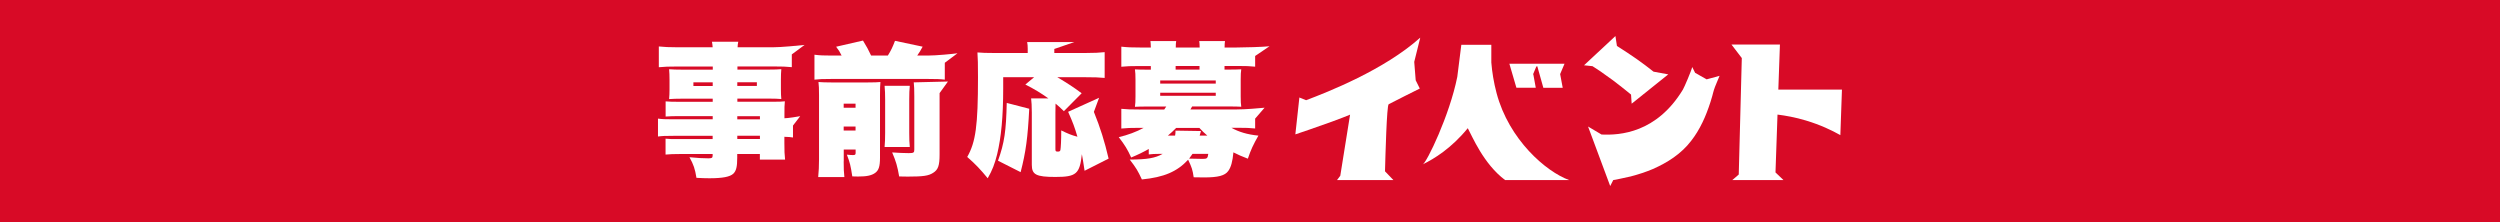 <?xml version="1.0" encoding="UTF-8"?>
<svg id="_レイヤー_2" data-name="レイヤー 2" xmlns="http://www.w3.org/2000/svg" viewBox="0 0 360 31.97">
  <defs>
    <style>
      .cls-1 {
        fill: #fff;
      }

      .cls-2 {
        fill: #d80a26;
      }
    </style>
  </defs>
  <g id="_レイヤー_4" data-name="レイヤー 4">
    <rect class="cls-2" width="360" height="31.97"/>
    <g>
      <g>
        <path class="cls-1" d="M102.63,16.72h-4.93c-.72,0-1.24.02-1.85.06v-2.18c.52.04.99.06,1.9.06h4.88v-.45h-4.45c-.8,0-1.28.02-1.83.06.04-.43.06-.87.06-1.42v-1.38c0-.6-.02-1.03-.06-1.5.58.04,1.03.06,1.9.06h4.39v-.45h-5.21c-1.13,0-1.75.02-2.56.1v-2.99c.72.08,1.53.12,2.8.12h4.95c-.02-.33-.04-.47-.1-.8h3.79c-.06.33-.08.39-.1.8h5.03c1.26,0,3.85-.26,4.62-.34l-1.84,1.36v1.84c-.76-.08-1.44-.1-2.53-.1h-5.3v.45h4.51c.87,0,1.32-.02,1.81-.06-.04.41-.06.89-.06,1.5v1.38c0,.66.02.99.06,1.42-.49-.04-.97-.06-1.63-.06h-4.7v.45h4.8c1.28,0,1.53,0,2.04-.06-.06.6-.06.84-.06,1.92v.52c.47,0,1.98-.24,2.27-.3l-1.04,1.35v1.72c-.37-.06-.58-.08-1.24-.1v.89c0,1.11.02,1.69.1,2.39h-3.63v-.8h-3.26v.54c0,1.28-.14,1.88-.56,2.29-.49.45-1.5.66-3.46.66-.54,0-1.09-.02-1.85-.06-.21-1.28-.41-1.9-1.01-2.97,1.2.12,1.98.16,2.72.16.49,0,.62-.06.62-.39v-.23h-4.7c-.95,0-1.42.02-2.08.08v-2.29c.54.06.8.06,1.96.06h4.82v-.47h-5.58c-1.26,0-1.73.02-2.29.1v-2.58c.56.08,1.03.1,2.23.1h5.65v-.45ZM99.85,11.86v.52h2.78v-.52h-2.78ZM106.17,12.37h2.82v-.52h-2.82v.52ZM109.43,17.18v-.45h-3.26v.45h3.26ZM106.17,20.02h3.26v-.47h-3.26v.47Z"/>
        <path class="cls-1" d="M121.2,8.01c-.27-.54-.41-.78-.8-1.28l3.87-.89c.56.91.78,1.34,1.17,2.16h2.41c.45-.72.68-1.2,1.03-2.12l3.98.84c-.31.58-.43.78-.78,1.28h1.55c1.17,0,3.57-.23,4.25-.33l-1.83,1.37v2.43c-.66-.08-1.13-.1-2.41-.1h-13.93c-1.24,0-1.75.02-2.43.1v-3.59c.76.1,1.34.12,2.43.12h1.5ZM121.49,23.23c0,1.09.02,1.52.1,2.27h-3.77c.08-.85.12-1.53.12-2.56v-9.23c0-.97-.02-1.38-.08-1.9.52.04,1.03.06,1.83.06h5.32c.93,0,1.28-.02,1.77-.06-.04.54-.06.95-.06,1.9v9.01c0,1.26-.19,1.81-.7,2.18-.52.37-1.2.52-2.47.52-.23,0-.45,0-.82-.02-.25-1.61-.33-1.94-.78-3.13.41.04.66.06.87.06.31,0,.39-.06.39-.31v-.49h-1.71v1.71ZM123.2,15.51v-.58h-1.71v.58h1.71ZM123.2,18.8v-.58h-1.71v.58h1.71ZM131.01,12.35c-.06.62-.08,1.11-.08,2v4.76c0,.95.02,1.42.08,2.06h-3.63c.06-.74.08-1.15.08-2.02v-4.84c0-.84-.02-1.26-.08-1.96h3.63ZM136.49,11.76l-1.19,1.65c0,.18,0,.37,0,.58v8.24c0,1.63-.21,2.21-.93,2.66-.66.43-1.44.54-3.65.54-.37,0-.68,0-1.24-.02-.25-1.44-.45-2.16-1.01-3.46.95.06,1.67.1,2.39.1s.8-.08.8-.52v-7.65c0-1.01-.02-1.46-.08-2.02l4.9-.12Z"/>
        <path class="cls-1" d="M152.22,11.1c1.59.95,2.29,1.4,3.54,2.33l-2.56,2.58c-.58-.56-.76-.74-1.2-1.09-.02.56-.02.89-.02,1.28v5.3c0,.27.06.33.35.33.23,0,.33-.06.37-.23.06-.29.12-1.42.12-2.82.97.47,1.46.68,2.33.91-.41-1.4-.64-2.02-1.34-3.59l4.46-2.02-.75,2.03c.94,2.33,1.52,4.18,2.12,6.73l-3.46,1.75c-.19-1.26-.27-1.77-.39-2.39-.31,2.84-.8,3.28-3.81,3.28-2.78,0-3.4-.33-3.4-1.75v-7.54c0-.95-.04-1.52-.1-2.02h2.49c-1.2-.84-1.85-1.24-3.32-2l1.26-1.05h-4.45v1.63c0,4.02-.29,7.05-.87,9.46-.35,1.4-.7,2.31-1.36,3.46-1.05-1.28-1.73-2-2.95-3.07,1.22-2.14,1.55-4.51,1.55-11.46,0-1.96-.02-2.72-.08-3.59.72.06,1.22.08,2.31.08h4.93v-.62c0-.39-.02-.64-.08-.95h6.79l-2.88.99v.58h4.51c1.22,0,2.02-.04,2.74-.12v3.71c-.87-.08-1.46-.1-2.72-.1h-4.14ZM143.71,23.15c.93-2.58,1.17-4.29,1.26-8.33l3.24.84c-.21,4.16-.49,6.24-1.24,9.13l-3.26-1.65Z"/>
        <path class="cls-1" d="M165.4,21.46c-.82.47-1.5.8-2.51,1.22-.52-1.15-.91-1.79-1.79-2.93,1.26-.29,2.58-.78,3.59-1.34h-.66c-1.2,0-1.79.02-2.56.1v-2.84c.82.08,1.36.1,2.68.1h3.5c.12-.19.16-.23.29-.43h-2.86c-.72,0-1.28.02-1.65.04.06-.43.08-.78.08-1.48v-2.43c0-.7-.02-1.03-.08-1.48.31.02.87.04,1.65.04h.64v-.52h-1.69c-1.2,0-1.79.02-2.56.1v-2.89c.93.1,1.57.12,2.68.12h1.57c-.02-.52-.02-.68-.06-.93h3.71c-.04.27-.06.49-.06.93h3.44c0-.41-.02-.64-.06-.93h3.71c-.04.27-.06.49-.06.93h1.73c1.11,0,3.82-.08,4.74-.18l-2.07,1.4v1.54c-.74-.08-1.34-.1-2.53-.1h-1.88v.52h.76c.78,0,1.34-.02,1.65-.04-.06.41-.08.76-.08,1.48v2.43c0,.72.02,1.07.08,1.48-.41-.02-.93-.04-1.65-.04h-5.42c-.14.25-.16.29-.25.43h6.64c1.32,0,3.21-.17,4.04-.25l-1.36,1.57v1.42c-.74-.08-1.34-.1-2.53-.1h-.89c1.07.6,2.29.97,3.89,1.13-.74,1.3-1.09,2.04-1.52,3.32-.87-.33-1.4-.56-2.08-.91-.12,1.34-.35,2.14-.74,2.68-.49.68-1.46.93-3.5.93-.37,0-.87,0-1.48-.02-.16-1.09-.27-1.42-.8-2.53-1.57,1.71-3.48,2.53-6.66,2.84-.58-1.24-.8-1.63-1.75-2.86,2.58-.02,3.65-.21,4.74-.82h-.52c-.62,0-1.05.02-1.48.08v-.78ZM167.07,12.04h8v-.45h-8v.45ZM167.07,13.8h8v-.45h-8v.45ZM169.21,19.53c.04-.19.06-.41.06-.56v-.16l3.67.06c-.06.19-.12.39-.19.66h1.11c-.41-.35-.76-.68-1.15-1.11h-3.34c-.39.41-.78.76-1.2,1.11h1.03ZM172.73,10.02v-.52h-3.44v.52h3.44ZM171.72,22.16c-.19.27-.31.45-.49.68.84.02,1.42.04,1.94.04.64,0,.74-.08.82-.72h-2.27Z"/>
      </g>
      <g>
        <g>
          <path class="cls-1" d="M245.73,11.41l-1.63-.92-.42-.84c-.11.51-1.13,2.9-1.34,3.25-3.79,6.25-9.08,6.6-11.72,6.47l-1.94-1.15,3.19,8.57.44-.86c.31-.06.61-.12.89-.17.57-.11,1.1-.23,1.61-.35,1.15-.3,2.2-.65,3.13-1.04,1.15-.5,2.17-1.06,3.05-1.68,1.02-.72,1.86-1.52,2.54-2.41.61-.78,1.15-1.66,1.63-2.66.41-.84.79-1.82,1.15-2.93.08-.26.17-.55.26-.87.04-.15.08-.3.12-.46.04-.14.08-.28.12-.42.09-.36.76-1.86.81-2.02l-1.88.51Z"/>
          <path class="cls-1" d="M229.32,9.53c.39.25.76.5,1.12.73.66.46,1.28.9,1.86,1.33.82.62,1.68,1.3,2.57,2.03l.09,1.31,5.27-4.22-2.12-.39c-.75-.6-1.54-1.19-2.37-1.78-.9-.63-1.87-1.27-2.9-1.92l-.22-1.43-4.52,4.21,1.23.13Z"/>
        </g>
        <path class="cls-1" d="M204.49,5.44c-5.19,4.64-13.29,7.81-16.41,8.99l-.97-.39-.58,5.31c.21-.07,1.79-.61,2.03-.69,2.01-.68,4.65-1.64,5.85-2.15l-1.41,8.8-.47.62h8.12l-1.21-1.26c.06-2.26.25-9.51.53-9.66.31-.18,4.48-2.26,4.48-2.26l-.59-1.19-.21-2.65.86-3.46Z"/>
        <path class="cls-1" d="M256.08,12.89l.23-6.48h-6.98l1.49,1.95-.44,16.77-.93.8h7.37l-1.15-1.1.29-8.33c1.2.15,2.59.4,4.08.85,2.11.63,3.77,1.43,4.97,2.11l.23-6.56h-9.16Z"/>
        <g>
          <path class="cls-1" d="M216.76,25.93h9.2c-3.32-1.2-8.67-5.81-10.45-12.51-.42-1.57-.65-3.07-.76-4.42v-2.55h-4.32c-.19,1.54-.38,3.07-.58,4.61-1.11,5.56-4.43,12.41-4.98,12.61,1.65-.8,4.13-2.32,6.49-5.21.62,1.12,2.26,5.15,5.39,7.48Z"/>
          <path class="cls-1" d="M220.79,10.74l-.02-.06.46-1.1s.09-.02.14-.04l.87,3.1h2.79l-.37-1.97.63-1.49h-7.94l1.01,3.45h2.79l-.35-1.91Z"/>
        </g>
      </g>
    </g>
  </g>
</svg>